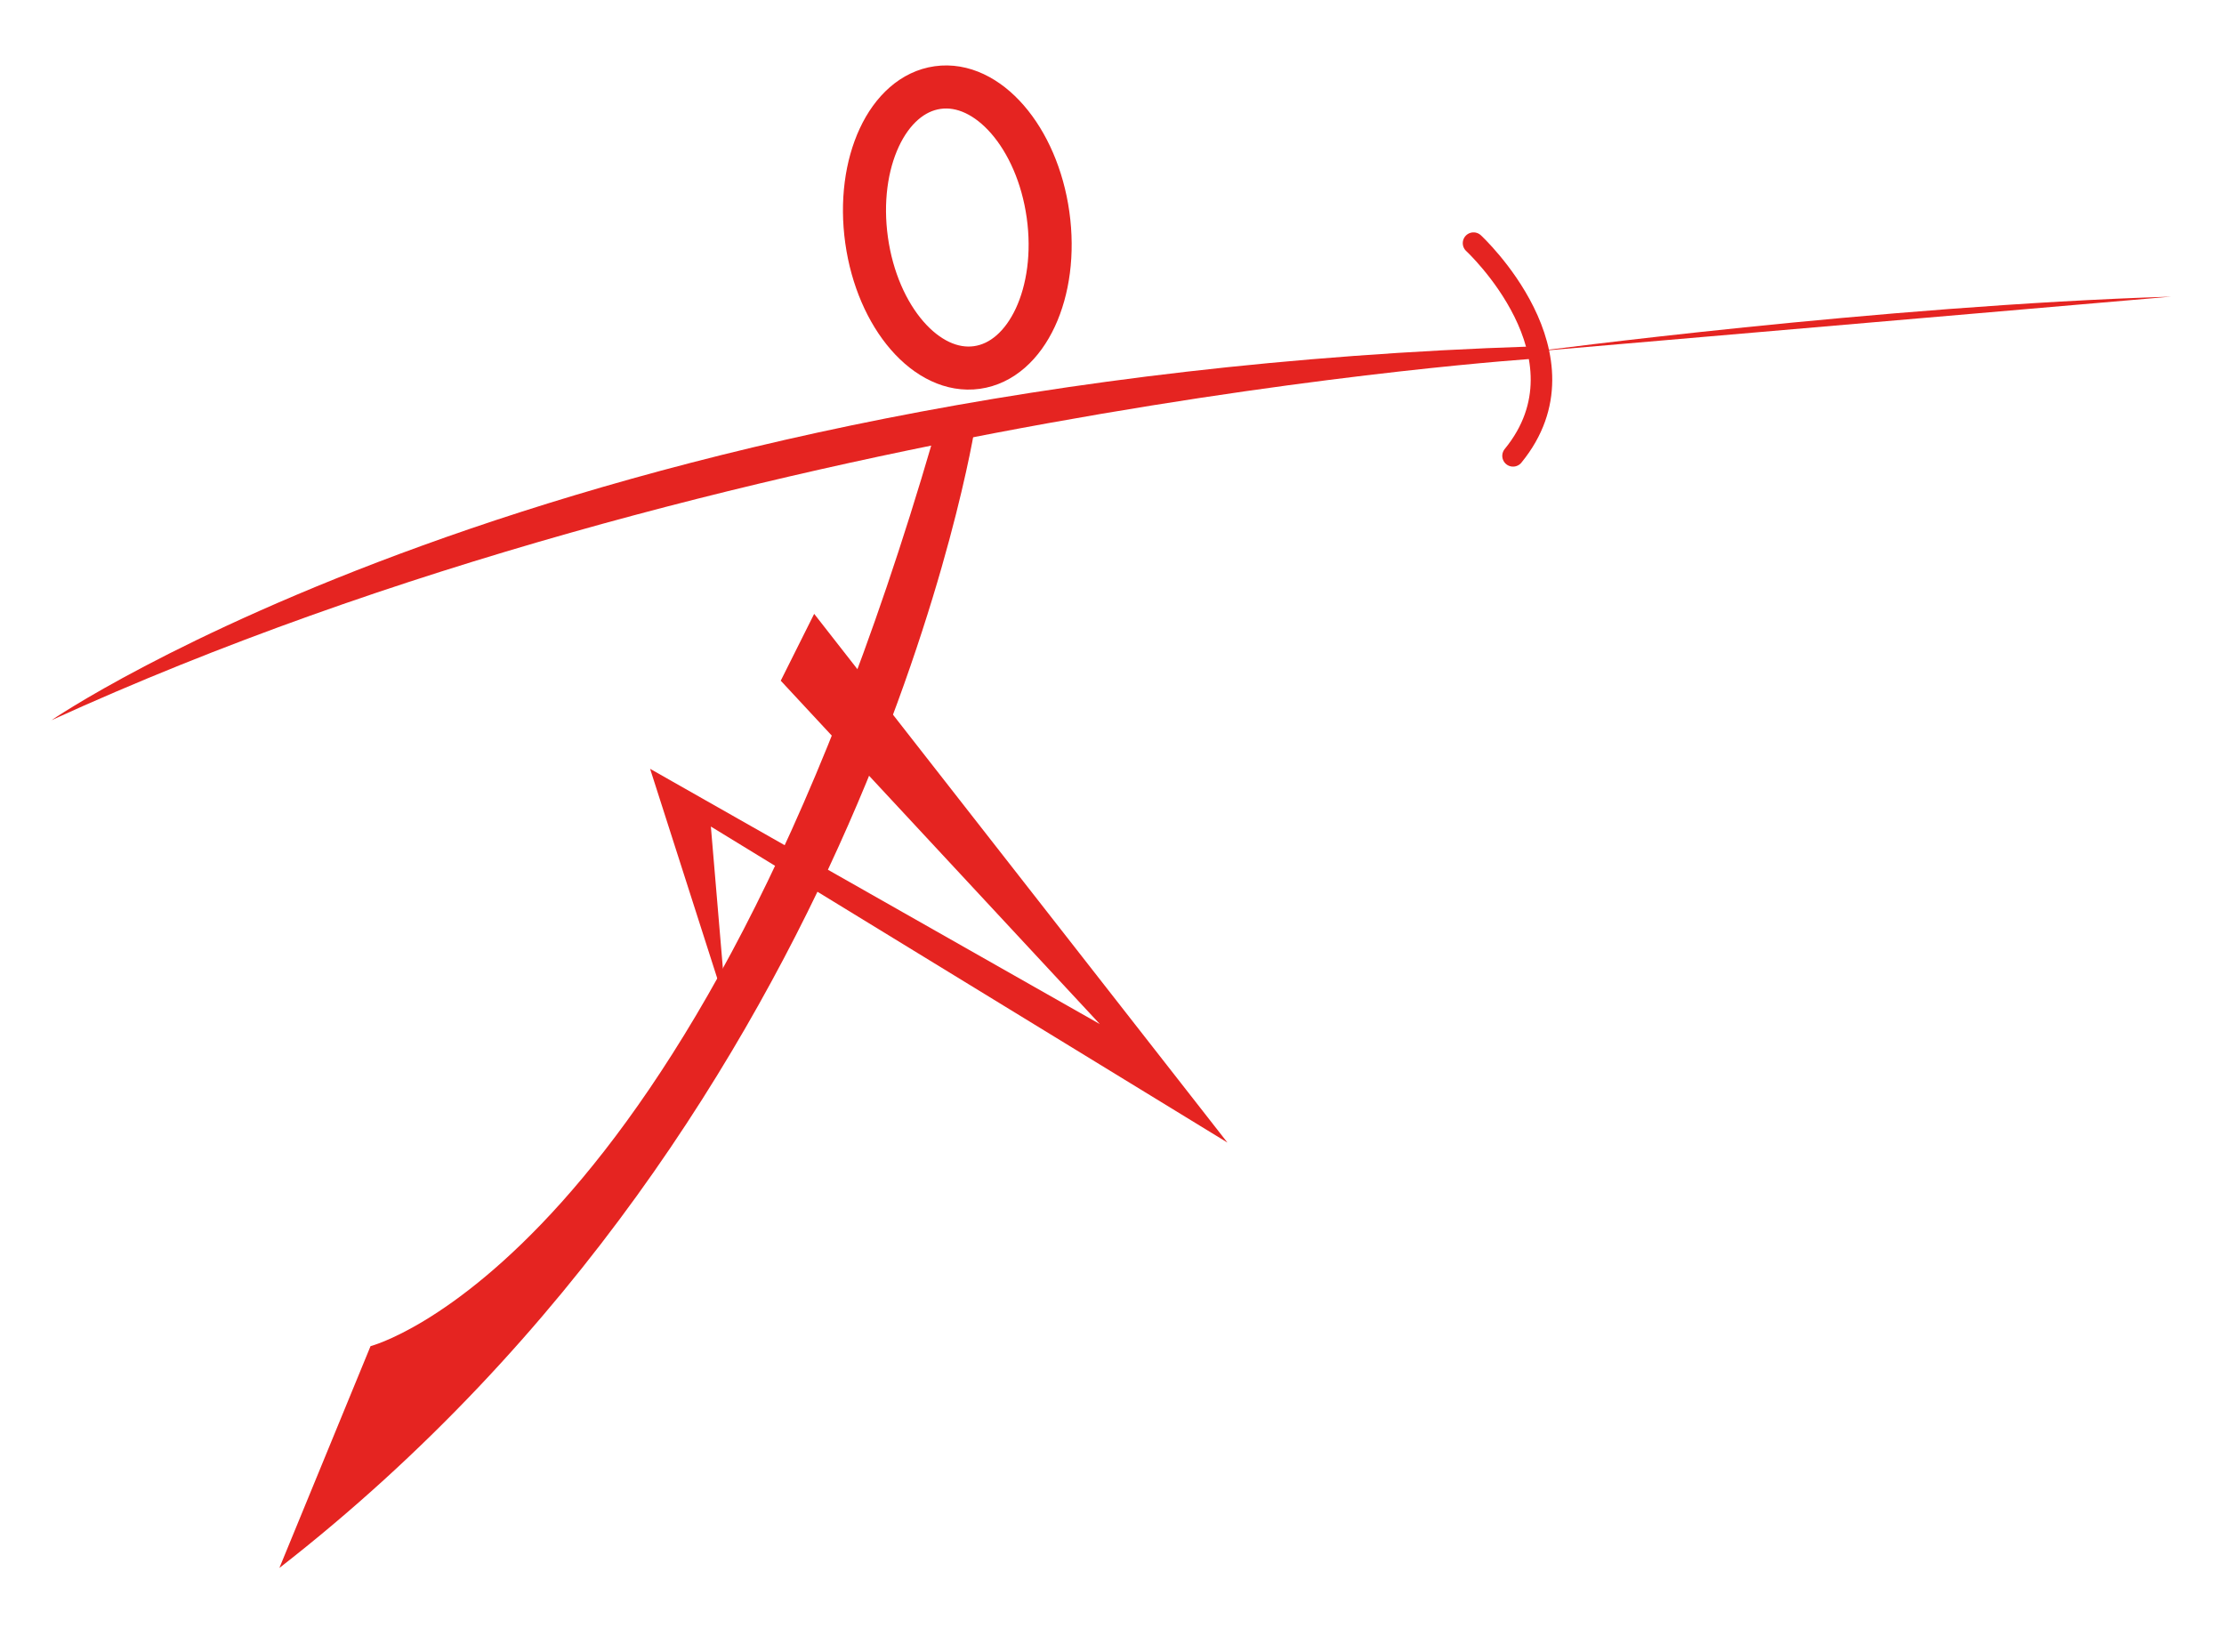 <?xml version="1.0" encoding="UTF-8"?>
<svg id="Calque_1" xmlns="http://www.w3.org/2000/svg" version="1.1" viewBox="0 0 1190.55 884.41">
  <!-- Generator: Adobe Illustrator 29.1.0, SVG Export Plug-In . SVG Version: 2.1.0 Build 142)  -->
  <defs>
    <style>
      .st0 {
        fill: #e52421;
      }

      .st1 {
        stroke-width: 11.53px;
      }

      .st1, .st2 {
        fill: none;
        stroke: #e52421;
        stroke-linecap: round;
        stroke-linejoin: round;
      }

      .st2 {
        stroke-width: 23.05px;
      }
    </style>
  </defs>
  <path class="st0" d="M27.57,385.53s265.84-182.87,792.97-200.08l1.63,6.51S391.28,219.54,27.57,385.53Z"/>
  <path class="st0" d="M198.36,720.61s172.42-43.92,300.92-484.72l22.77-8.13s-56.93,365.98-372.49,611.59l48.8-118.74Z"/>
  <polygon class="st0" points="417.95 364.39 588.74 548.19 348.01 411.56 388.67 538.43 380.54 442.46 657.06 611.63 435.84 328.6 417.95 364.39"/>
  <path class="st1" d="M788.81,130.16s65.06,60.18,21.15,113.86"/>
  <path class="st0" d="M822.31,188.07s183.8-24.4,339.95-29.28l-339.95,29.28Z"/>
  <ellipse class="st2" cx="512.47" cy="121.82" rx="49.04" ry="75.66" transform="translate(-11.95 72.3) rotate(-7.98)"/>
</svg>